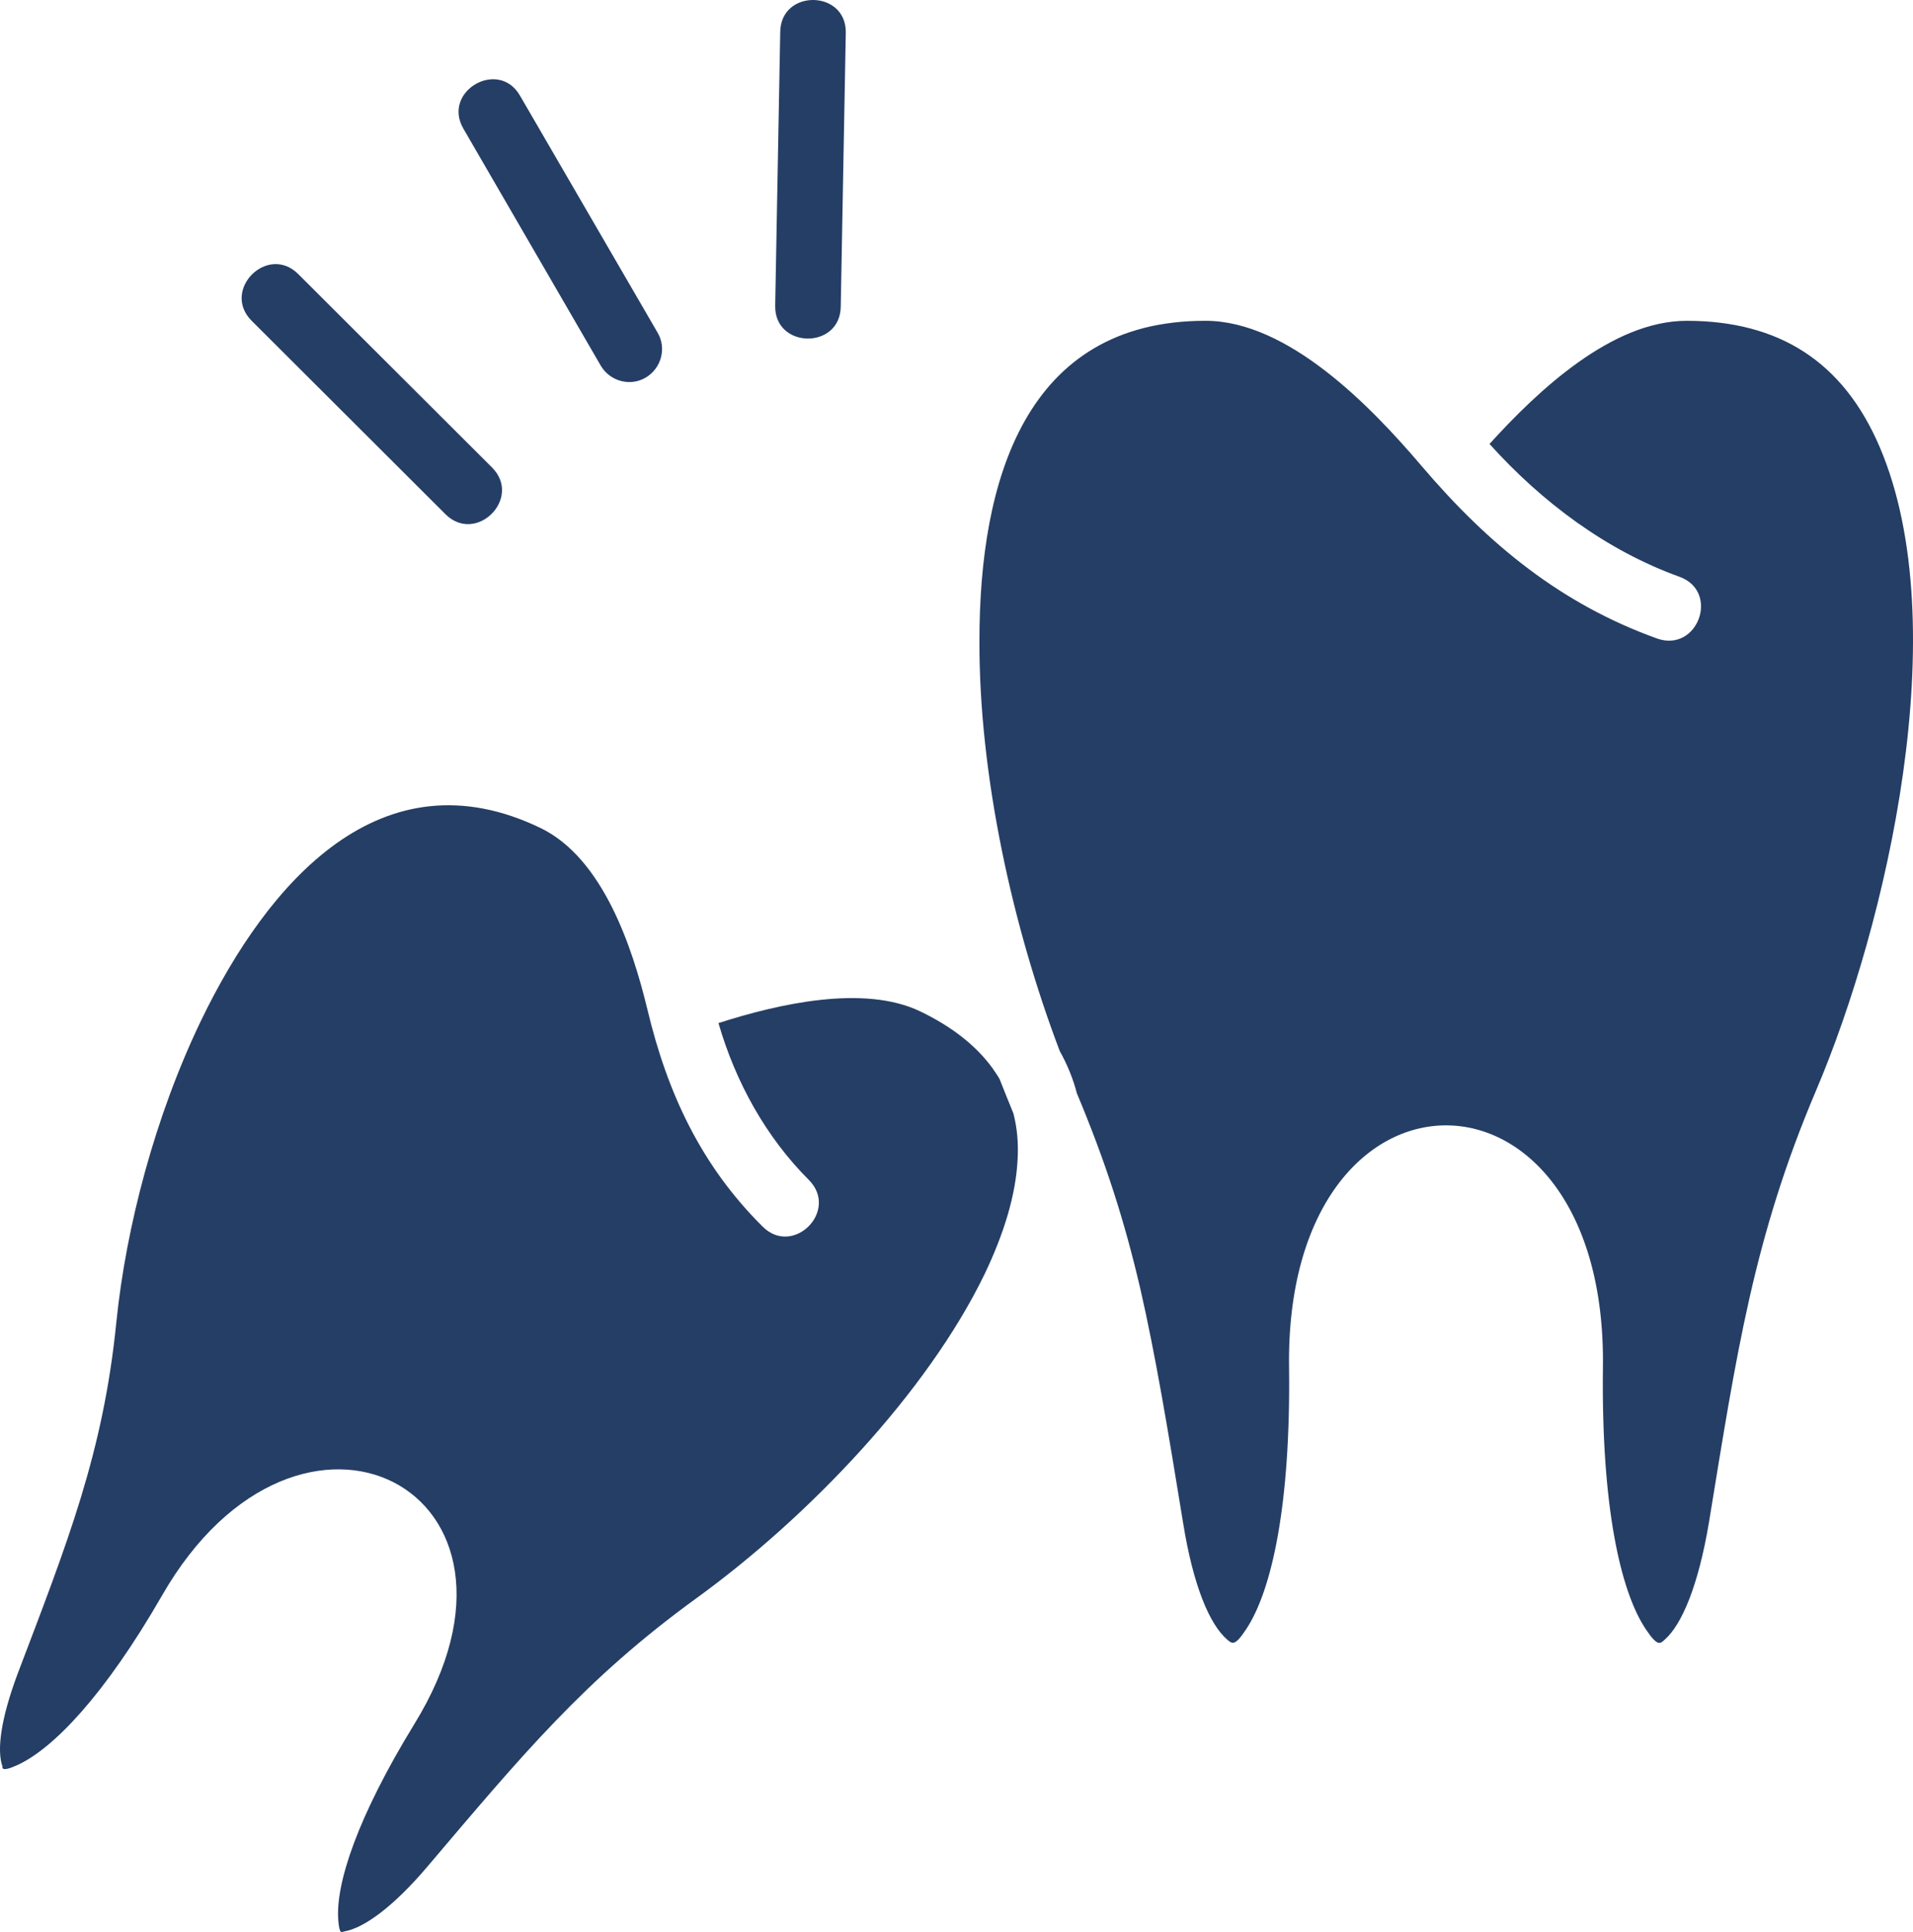 <?xml version="1.0" encoding="UTF-8"?>
<svg id="Layer_1" data-name="Layer 1" xmlns="http://www.w3.org/2000/svg" viewBox="0 0 1071.31 1081.62">
  <defs>
    <style>
      .cls-1 {
        fill: #253e65;
        fill-rule: evenodd;
      }
    </style>
  </defs>
  <path class="cls-1" d="m593.41,588.3c4.23,7.53,7.53,15.53,9.65,23.77,16.23,38.59,26.82,72,35.53,109.41,8.47,36.94,15.29,77.88,24,131.29,5.65,35.06,14.82,56.71,24.71,65.18,2.82,2.35,4.23,3.77,10.59-5.88,14.35-21.65,24.94-69.65,24-146.35-2.59-180.94,178.35-180.94,175.77,0-.94,76.94,9.65,124.94,24,146.35,6.59,9.88,8,8.23,10.59,5.88,9.65-8.47,18.82-30.35,24.71-65.18,15.53-94.82,24.94-159.53,60-242.12,39.77-93.41,78.35-260.23,35.77-360.23-20.47-48-56.47-70.82-108.23-70.82-41.65,0-83.06,38.82-110.35,68.94,29.65,32.94,65.88,59.77,106.35,74.35,22.82,8.23,10.35,42.59-12.47,34.59-53.65-19.29-94.35-52.47-132-96.71-28.23-33.18-74.59-81.18-120.94-81.18-101.18,0-126.59,89.88-126.59,179.06-.25,75.53,18.58,160.24,44.93,229.65h-.01Zm-191.06-15.53c9.65,33.18,26.59,63.77,50.59,87.77,17.18,17.18-8.71,43.29-25.88,26.12-34.12-33.88-53.18-74.12-64.47-121.41-8.47-35.06-24.94-84.71-59.77-101.65-89.18-43.06-152.71,30.12-190.12,107.53-25.88,53.65-42.12,115.77-47.53,168.94-7.29,73.18-27.29,123.29-55.29,196.94-9.41,25.18-11.77,42.82-8.47,52,0,.23-1.18,3.53,8.47-.94,20-9.18,48.71-39.06,80.71-94.59,76.94-134.35,222.12-59.29,141.41,71.77-32,52.23-44,89.18-42.59,109.41.71,8.94,1.88,6.82,3.53,6.59,10.82-1.88,27.29-13.65,46.59-36.47,52.94-62.35,88.23-104.94,150.59-150.12,62.59-45.41,128.94-114.82,161.18-181.18,10.82-22.59,17.65-44.47,18.59-64.71.47-8.71-.23-17.18-2.35-25.41-2.59-6.35-5.18-12.71-7.77-19.29-1.18-2.12-2.59-4-4-6.12-8.71-12-21.88-22.82-40.47-31.77-31.54-15.07-79.3-4.24-112.95,6.58h0ZM140.94,179.59c-17.18-17.18,8.94-43.3,26.12-26.12l108.47,108.23c17.18,17.18-8.94,43.29-26.12,26.12l-108.47-108.23Zm118.59-107.53c-12.23-20.94,19.77-39.53,31.77-18.35l76.94,132.47c5.18,8.71,2.12,20-6.59,25.18-8.71,5.18-20,2.12-25.18-6.59l-76.94-132.7Zm177.41-54.12c.23-24.23,37.18-23.77,36.71.47l-2.82,153.18c-.23,24.23-37.18,23.77-36.71-.47l2.82-153.18Z"/>
</svg>
